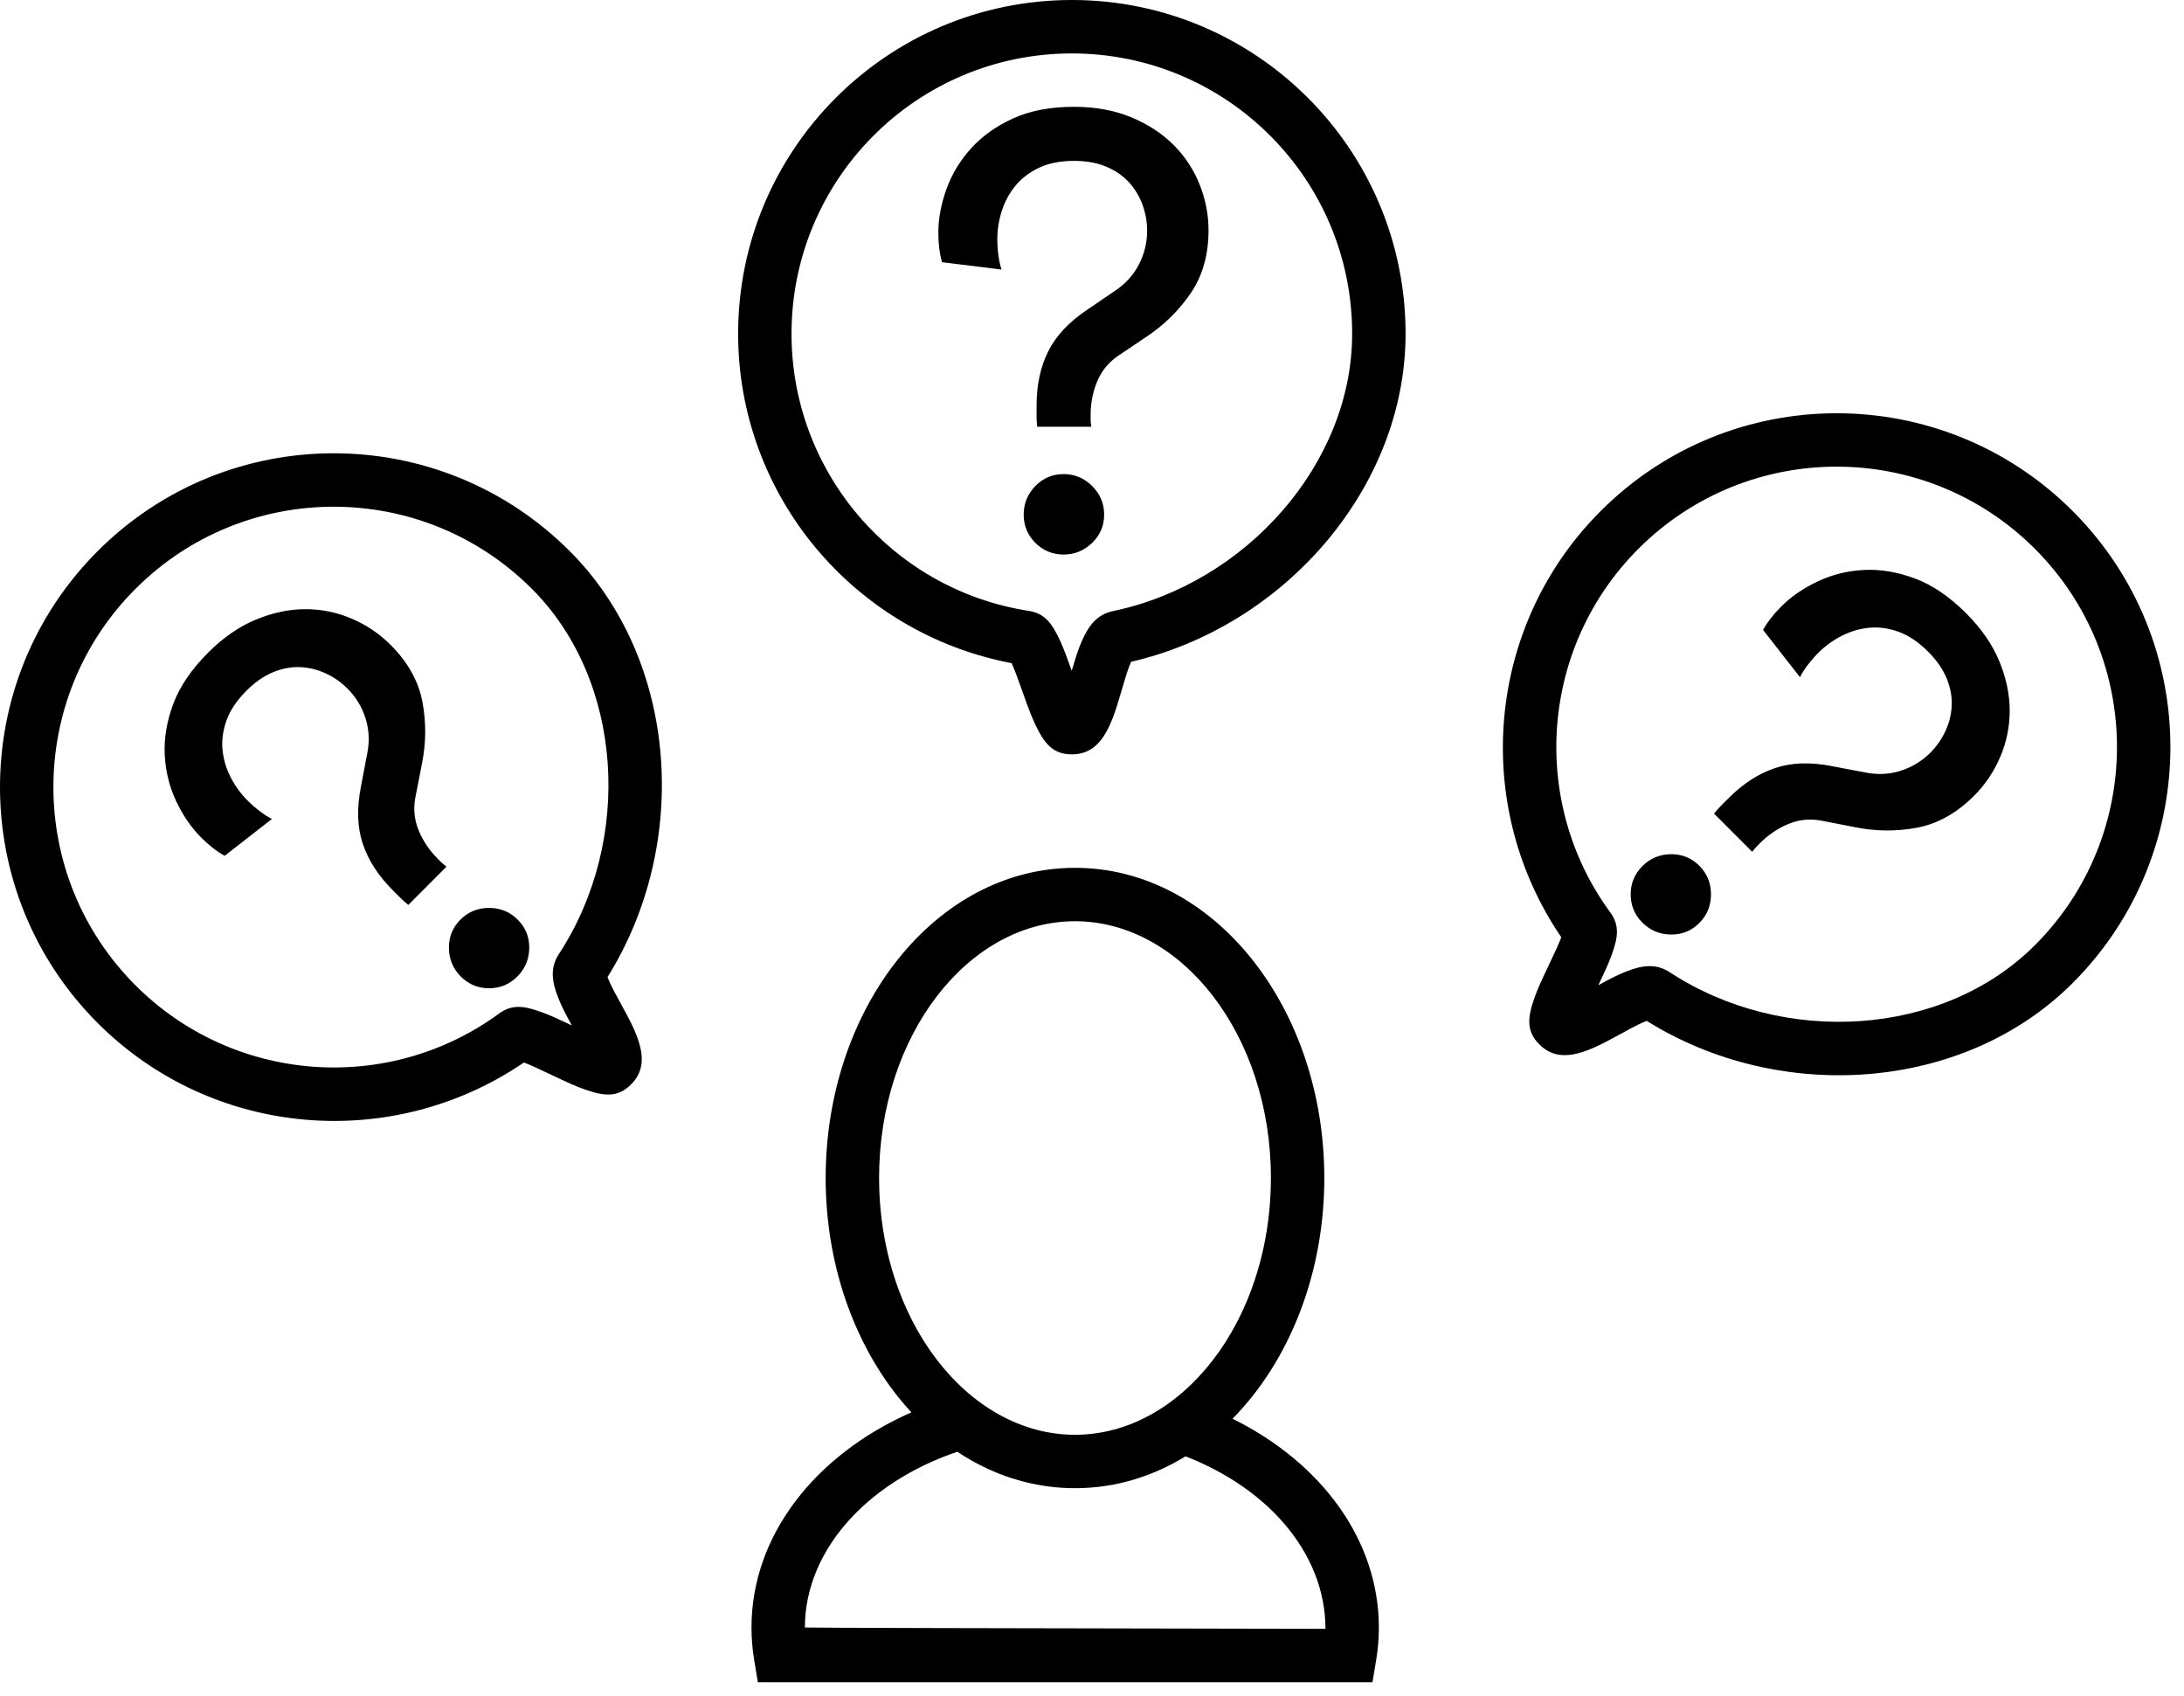<?xml version="1.0" encoding="UTF-8"?> <svg xmlns="http://www.w3.org/2000/svg" width="76" height="59" viewBox="0 0 76 59" fill="none"> <path d="M37.408 51.776C32.561 51.776 28.732 46.902 28.732 40.984C28.732 35.067 32.561 30.193 37.408 30.193C42.256 30.193 46.084 35.067 46.084 40.984C46.084 46.902 42.256 51.776 37.408 51.776ZM37.408 49.918C41.118 49.918 44.226 45.961 44.226 40.984C44.226 36.008 41.118 32.051 37.408 32.051C33.699 32.051 30.59 36.008 30.59 40.984C30.59 45.961 33.699 49.918 37.408 49.918ZM40.833 50.513L39.102 49.921L40.601 48.873C42.801 47.334 44.226 44.332 44.226 40.985C44.226 36.008 41.118 32.051 37.408 32.051C33.699 32.051 30.591 36.008 30.591 40.985C30.591 44.233 31.932 47.16 34.033 48.74L35.509 49.85L33.738 50.374C30.281 51.395 28.009 53.886 28.009 56.623C28.009 56.634 34.047 56.649 46.124 56.67C46.124 54.011 44.055 51.616 40.833 50.513V50.513ZM28.733 40.984C28.733 35.067 32.561 30.193 37.408 30.193C42.256 30.193 46.084 35.067 46.084 40.984C46.084 44.287 44.885 47.339 42.89 49.359C45.99 50.892 47.982 53.591 47.982 56.623C47.982 57.002 47.951 57.379 47.889 57.751L47.76 58.528H26.372L26.244 57.751C26.182 57.379 26.151 57.002 26.151 56.623C26.151 53.432 28.355 50.618 31.716 49.138C29.844 47.117 28.733 44.165 28.733 40.984H28.733ZM21.598 34.909C21.917 35.49 22.05 35.751 22.166 36.063C22.406 36.708 22.427 37.261 21.959 37.73C21.5 38.188 21.03 38.144 20.348 37.903C20.048 37.798 19.776 37.676 19.2 37.401C18.653 37.141 18.443 37.045 18.231 36.967C13.624 40.105 7.386 39.58 3.401 35.595C-1.134 31.06 -1.134 23.708 3.401 19.172C7.936 14.636 15.288 14.637 19.824 19.172C23.608 22.955 24.043 29.351 21.14 33.995C21.233 34.23 21.335 34.429 21.598 34.908L21.598 34.909ZM19.429 34.726C19.197 34.142 19.139 33.664 19.45 33.19C22.036 29.239 21.703 23.68 18.51 20.487C14.7 16.677 8.525 16.677 4.715 20.487C0.906 24.297 0.906 30.472 4.715 34.281C8.127 37.694 13.507 38.085 17.361 35.267C17.822 34.93 18.239 34.99 18.875 35.225C19.147 35.325 19.372 35.426 19.9 35.677C19.647 35.213 19.537 34.995 19.43 34.726L19.429 34.726ZM39.046 23.968C38.853 24.631 38.764 24.905 38.626 25.209C38.339 25.837 37.963 26.245 37.298 26.245C36.649 26.245 36.348 25.88 36.035 25.225C35.898 24.936 35.793 24.662 35.577 24.052C35.378 23.491 35.298 23.279 35.203 23.072C29.726 22.031 25.686 17.249 25.686 11.613C25.686 5.199 30.886 0 37.299 0C43.712 0 48.912 5.199 48.912 11.613C48.912 16.963 44.697 21.794 39.36 23.025C39.264 23.247 39.193 23.467 39.047 23.968L39.046 23.968ZM37.64 22.319C37.887 21.75 38.185 21.375 38.734 21.26C43.357 20.296 47.053 16.13 47.053 11.613C47.053 6.226 42.686 1.859 37.298 1.859C31.911 1.859 27.544 6.226 27.544 11.613C27.544 16.439 31.071 20.519 35.789 21.252C36.355 21.339 36.607 21.678 36.892 22.296C37.012 22.56 37.098 22.785 37.295 23.337C37.443 22.832 37.524 22.587 37.64 22.319L37.64 22.319ZM56.389 35.975C55.807 36.295 55.547 36.427 55.234 36.543C54.59 36.783 54.036 36.805 53.567 36.336C53.109 35.878 53.154 35.408 53.394 34.726C53.499 34.426 53.621 34.154 53.896 33.577C54.156 33.031 54.252 32.82 54.33 32.608C51.193 28.002 51.717 21.764 55.702 17.779C60.237 13.244 67.589 13.244 72.125 17.779C76.661 22.314 76.66 29.666 72.125 34.202C68.342 37.985 61.946 38.42 57.302 35.517C57.067 35.611 56.868 35.712 56.39 35.976L56.389 35.975ZM56.572 33.807C57.156 33.574 57.633 33.517 58.107 33.827C62.058 36.413 67.617 36.081 70.81 32.887C74.62 29.078 74.62 22.902 70.81 19.093C67.001 15.283 60.825 15.283 57.015 19.093C53.603 22.505 53.212 27.885 56.031 31.738C56.368 32.199 56.308 32.616 56.073 33.252C55.972 33.524 55.871 33.75 55.62 34.277C56.084 34.024 56.302 33.914 56.571 33.807L56.572 33.807ZM14.209 31.483C14.108 31.402 14.017 31.321 13.937 31.241L13.665 30.969C13.161 30.465 12.814 29.927 12.623 29.352C12.431 28.779 12.411 28.114 12.562 27.358L12.774 26.24C12.864 25.807 12.847 25.391 12.721 24.993C12.595 24.596 12.386 24.251 12.094 23.959C11.872 23.737 11.62 23.561 11.338 23.43C11.056 23.299 10.761 23.226 10.454 23.211C10.147 23.196 9.832 23.253 9.51 23.384C9.188 23.515 8.875 23.732 8.574 24.034C8.241 24.366 8.012 24.706 7.886 25.054C7.76 25.401 7.712 25.742 7.742 26.074C7.773 26.407 7.866 26.726 8.022 27.033C8.178 27.34 8.377 27.615 8.619 27.857C8.75 27.988 8.896 28.114 9.057 28.234C9.218 28.355 9.354 28.441 9.465 28.491L7.818 29.775C7.546 29.625 7.274 29.413 7.002 29.141C6.66 28.799 6.37 28.378 6.133 27.88C5.897 27.381 5.763 26.844 5.733 26.27C5.703 25.696 5.801 25.104 6.028 24.495C6.254 23.886 6.66 23.289 7.244 22.705C7.768 22.181 8.321 21.798 8.906 21.557C9.49 21.315 10.064 21.194 10.628 21.194C11.192 21.194 11.731 21.305 12.245 21.526C12.759 21.748 13.207 22.05 13.589 22.433C14.194 23.037 14.564 23.7 14.7 24.42C14.836 25.14 14.828 25.868 14.677 26.603L14.45 27.766C14.38 28.159 14.42 28.537 14.572 28.899C14.723 29.262 14.944 29.589 15.236 29.881L15.35 29.995C15.385 30.03 15.448 30.083 15.538 30.153L14.209 31.483ZM16.037 33.976C15.765 33.704 15.627 33.374 15.622 32.986C15.617 32.598 15.75 32.268 16.022 31.996C16.294 31.724 16.626 31.588 17.019 31.588C17.412 31.588 17.744 31.724 18.016 31.996C18.288 32.268 18.422 32.598 18.417 32.986C18.412 33.374 18.273 33.704 18.001 33.976C17.729 34.248 17.402 34.383 17.019 34.383C16.636 34.383 16.309 34.248 16.037 33.976H16.037ZM36.093 14.848C36.079 14.72 36.072 14.599 36.072 14.485V14.101C36.072 13.388 36.207 12.762 36.478 12.221C36.749 11.679 37.205 11.195 37.845 10.768L38.786 10.127C39.156 9.884 39.437 9.578 39.629 9.207C39.822 8.837 39.918 8.446 39.918 8.032C39.918 7.719 39.864 7.416 39.758 7.124C39.651 6.832 39.494 6.572 39.288 6.344C39.081 6.117 38.818 5.935 38.497 5.799C38.177 5.664 37.803 5.597 37.376 5.597C36.905 5.597 36.503 5.675 36.168 5.832C35.833 5.988 35.559 6.195 35.346 6.451C35.132 6.708 34.971 6.999 34.865 7.327C34.758 7.655 34.705 7.989 34.705 8.332C34.705 8.517 34.719 8.709 34.747 8.909C34.776 9.108 34.811 9.264 34.854 9.378L32.781 9.122C32.696 8.823 32.653 8.481 32.653 8.097C32.653 7.612 32.746 7.11 32.931 6.59C33.116 6.07 33.401 5.597 33.785 5.169C34.17 4.742 34.658 4.393 35.249 4.122C35.84 3.852 36.549 3.716 37.375 3.716C38.116 3.716 38.778 3.837 39.362 4.079C39.947 4.322 40.438 4.642 40.837 5.041C41.236 5.44 41.538 5.899 41.745 6.419C41.951 6.939 42.055 7.47 42.055 8.011C42.055 8.866 41.848 9.595 41.435 10.201C41.022 10.807 40.502 11.316 39.876 11.729L38.892 12.391C38.565 12.619 38.326 12.915 38.177 13.278C38.027 13.641 37.952 14.029 37.952 14.442V14.603C37.952 14.652 37.96 14.734 37.974 14.848L36.093 14.848ZM35.623 17.904C35.623 17.519 35.758 17.188 36.029 16.91C36.3 16.633 36.627 16.494 37.012 16.494C37.397 16.494 37.728 16.633 38.006 16.91C38.284 17.188 38.423 17.519 38.423 17.904C38.423 18.288 38.284 18.616 38.006 18.887C37.728 19.157 37.397 19.293 37.012 19.293C36.627 19.293 36.3 19.157 36.029 18.887C35.758 18.616 35.623 18.288 35.623 17.904ZM59.645 28.306C59.726 28.206 59.807 28.115 59.887 28.034L60.159 27.762C60.663 27.258 61.202 26.911 61.776 26.72C62.35 26.528 63.015 26.508 63.77 26.659L64.888 26.871C65.321 26.961 65.737 26.944 66.135 26.818C66.532 26.692 66.877 26.483 67.17 26.191C67.391 25.969 67.567 25.717 67.698 25.436C67.829 25.153 67.902 24.859 67.917 24.551C67.932 24.244 67.874 23.93 67.743 23.607C67.613 23.285 67.396 22.973 67.094 22.671C66.761 22.338 66.421 22.109 66.074 21.983C65.726 21.857 65.387 21.809 65.054 21.84C64.722 21.87 64.402 21.963 64.095 22.119C63.788 22.275 63.513 22.474 63.272 22.716C63.141 22.847 63.015 22.993 62.894 23.154C62.773 23.315 62.687 23.451 62.637 23.562L61.352 21.915C61.503 21.643 61.715 21.371 61.987 21.099C62.329 20.757 62.75 20.467 63.248 20.231C63.747 19.994 64.284 19.86 64.858 19.83C65.432 19.8 66.023 19.898 66.633 20.125C67.242 20.351 67.839 20.757 68.423 21.341C68.947 21.865 69.33 22.419 69.572 23.003C69.813 23.587 69.934 24.161 69.934 24.725C69.934 25.289 69.823 25.828 69.602 26.342C69.38 26.856 69.078 27.304 68.695 27.686C68.091 28.291 67.429 28.661 66.708 28.797C65.988 28.933 65.26 28.926 64.525 28.774L63.362 28.548C62.969 28.477 62.591 28.517 62.229 28.669C61.866 28.82 61.539 29.041 61.247 29.333L61.133 29.447C61.098 29.482 61.045 29.545 60.975 29.636L59.645 28.306ZM57.152 30.134C57.424 29.862 57.754 29.724 58.142 29.719C58.53 29.714 58.86 29.847 59.132 30.119C59.404 30.391 59.54 30.723 59.54 31.116C59.54 31.509 59.404 31.841 59.132 32.114C58.86 32.386 58.53 32.519 58.142 32.514C57.754 32.509 57.424 32.37 57.152 32.098C56.881 31.827 56.745 31.499 56.745 31.116C56.745 30.734 56.881 30.406 57.152 30.134V30.134Z" fill="black"></path> </svg> 
